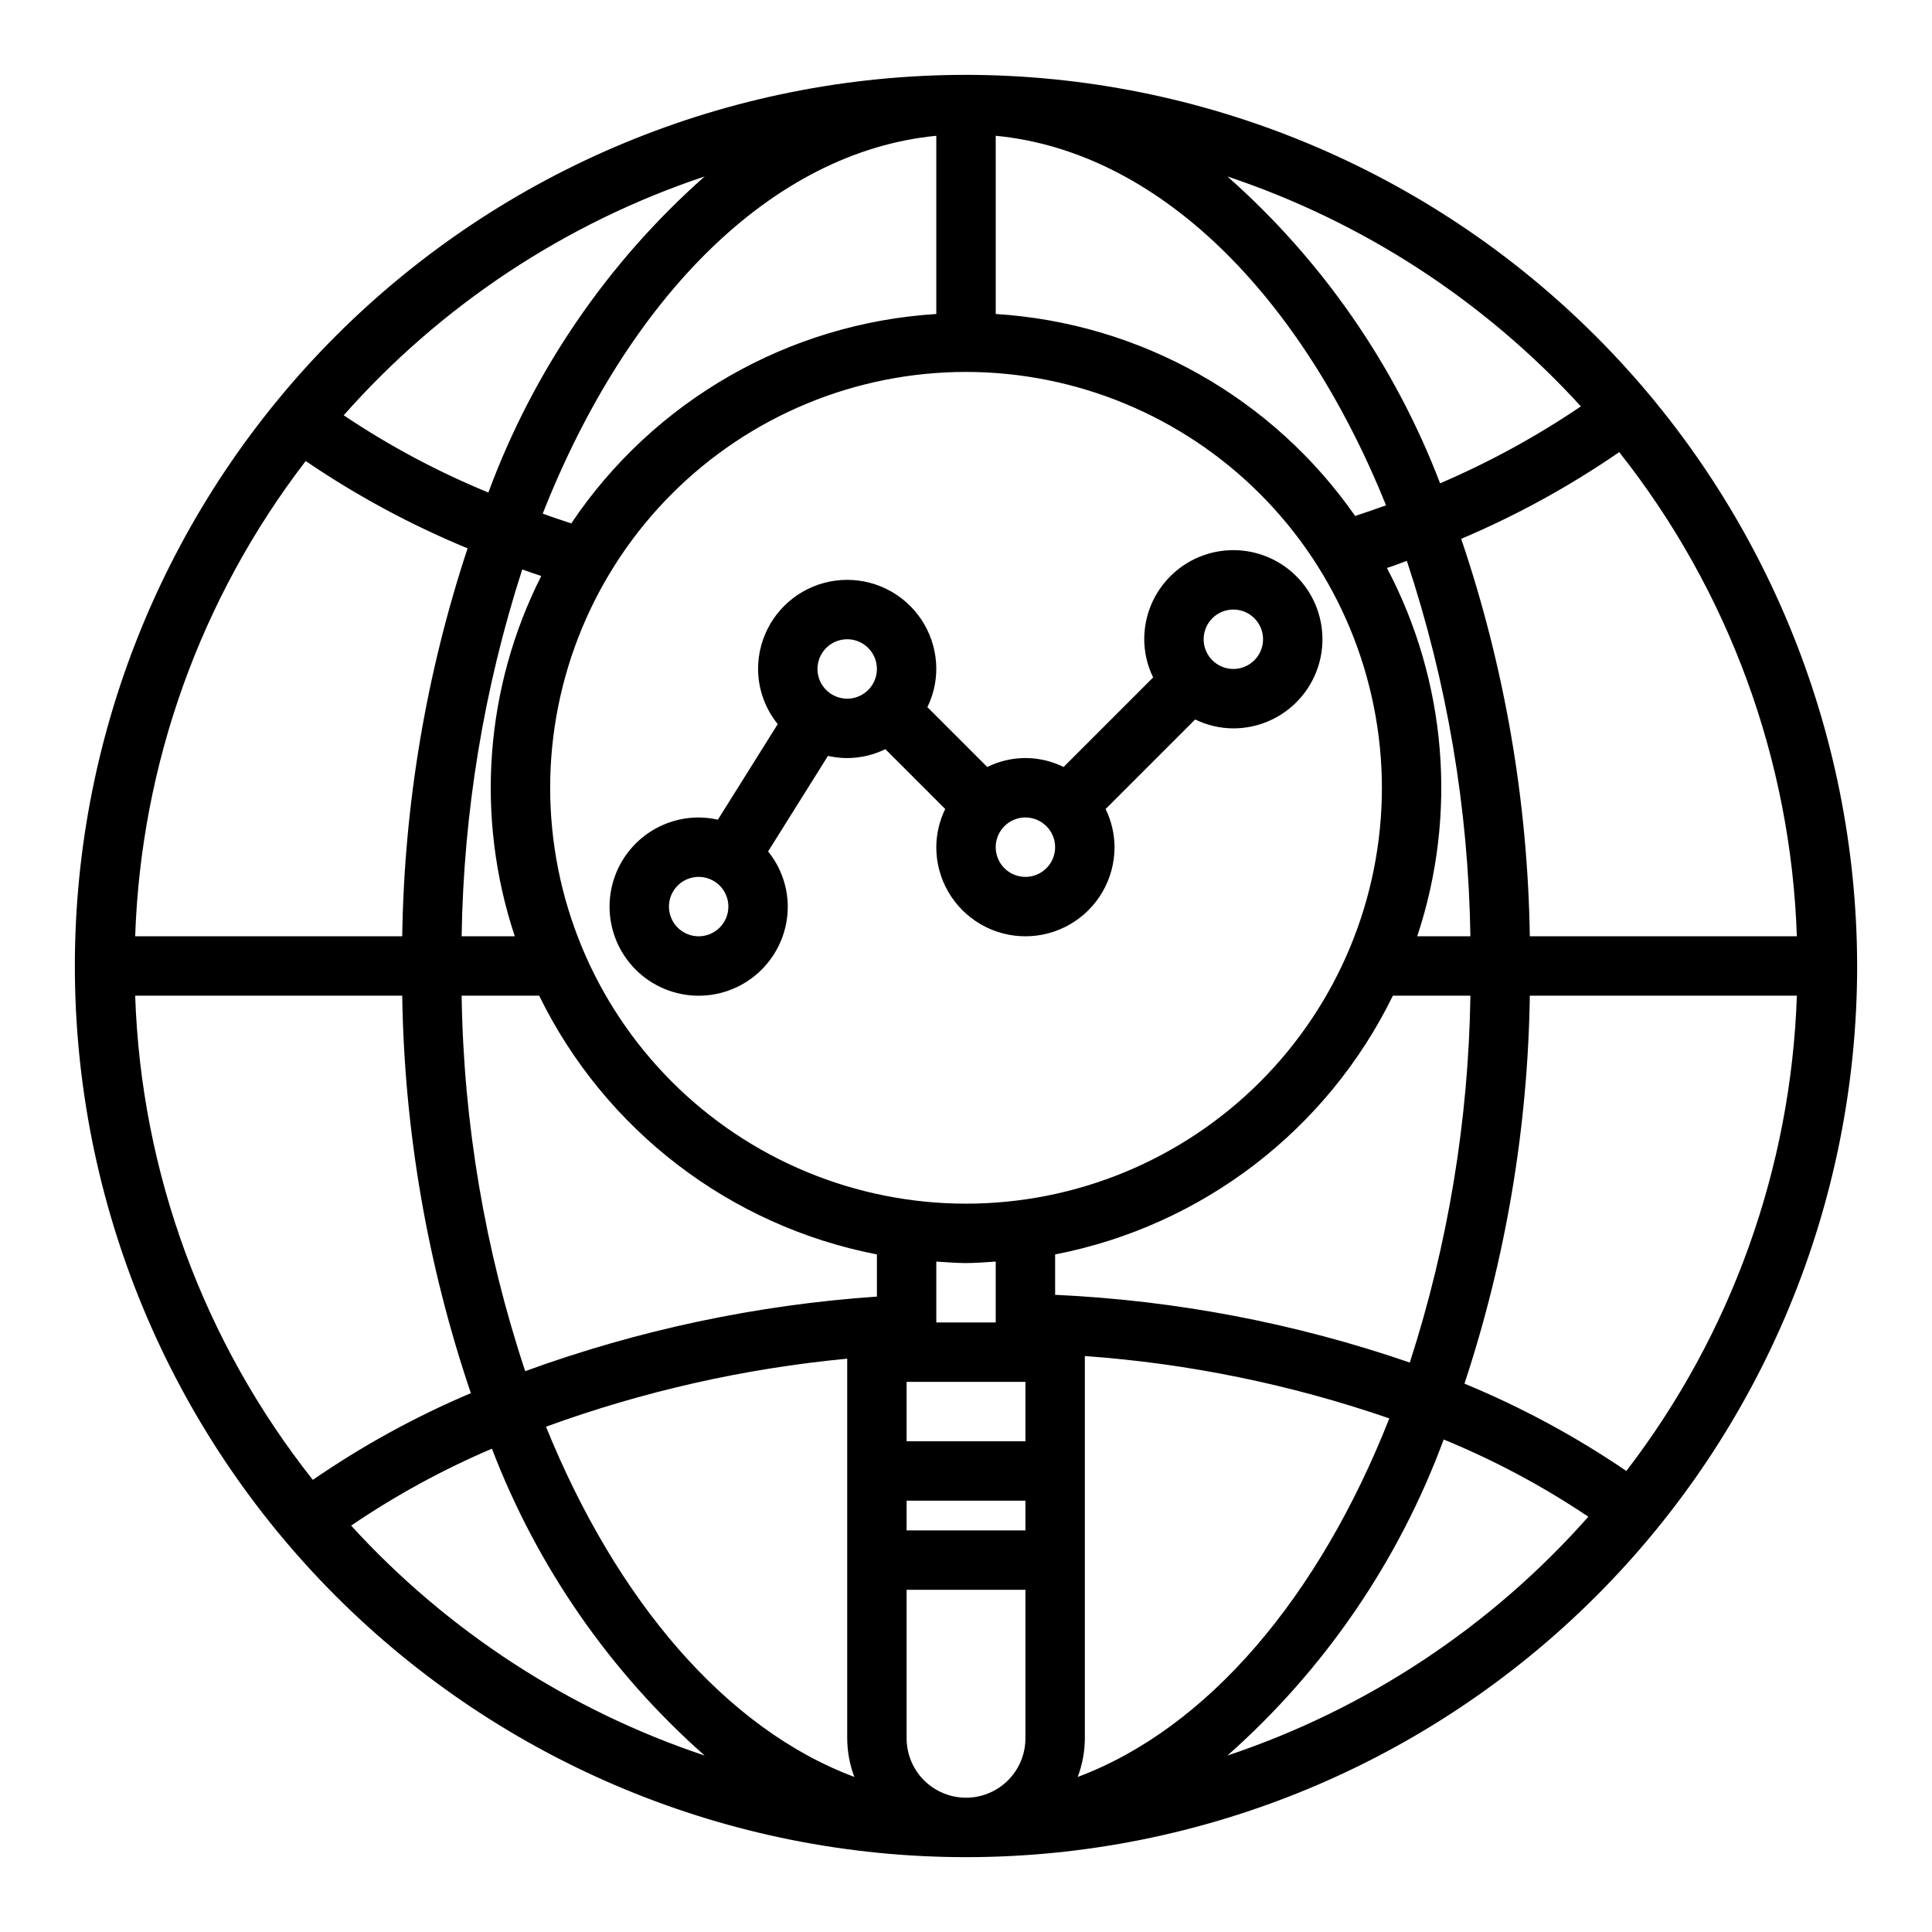 <?xml version="1.0" encoding="UTF-8"?>
<!-- The Best Svg Icon site in the world: iconSvg.co, Visit us! https://iconsvg.co -->
<svg fill="#000000" width="800px" height="800px" version="1.1" viewBox="144 144 512 512" xmlns="http://www.w3.org/2000/svg">
 <g>
  <path d="m329.15 360.64c-6.262 0-12.27 2.488-16.695 6.918-4.43 4.43-6.918 10.438-6.918 16.699 0 6.266 2.488 12.27 6.918 16.699 4.426 4.43 10.434 6.918 16.695 6.918 6.266 0 12.273-2.488 16.699-6.918 4.43-4.43 6.918-10.434 6.918-16.699-0.02-5.324-1.859-10.48-5.211-14.617l15.863-25.324c1.672 0.379 3.379 0.574 5.094 0.582 3.504-0.016 6.965-0.82 10.113-2.363l15.863 15.863c-1.539 3.152-2.348 6.609-2.363 10.117 0 8.438 4.504 16.23 11.809 20.449 7.309 4.219 16.309 4.219 23.617 0 7.309-4.219 11.809-12.012 11.809-20.449-0.016-3.508-0.82-6.965-2.363-10.117l23.734-23.734c3.152 1.543 6.609 2.348 10.117 2.363 6.262 0 12.27-2.488 16.699-6.918 4.43-4.43 6.914-10.438 6.914-16.699s-2.484-12.27-6.914-16.699c-4.43-4.43-10.438-6.918-16.699-6.918-6.266 0-12.27 2.488-16.699 6.918-4.43 4.43-6.918 10.438-6.918 16.699 0.016 3.508 0.82 6.965 2.363 10.117l-23.734 23.734c-6.375-3.16-13.859-3.16-20.23 0l-15.863-15.863c1.539-3.152 2.348-6.609 2.359-10.117 0-8.438-4.5-16.234-11.805-20.453-7.309-4.215-16.312-4.215-23.617 0-7.309 4.219-11.809 12.016-11.809 20.453 0.023 5.324 1.859 10.48 5.211 14.621l-15.863 25.324c-1.672-0.379-3.379-0.574-5.094-0.586zm0 31.488c-3.184 0-6.051-1.918-7.269-4.859s-0.547-6.324 1.703-8.578c2.254-2.25 5.641-2.926 8.582-1.707 2.941 1.219 4.859 4.09 4.859 7.273 0 2.09-0.832 4.09-2.309 5.566-1.473 1.477-3.477 2.305-5.566 2.305zm141.7-86.59c3.184 0 6.055 1.918 7.273 4.859 1.219 2.941 0.543 6.328-1.707 8.578-2.254 2.25-5.637 2.926-8.578 1.707-2.941-1.219-4.859-4.09-4.859-7.273 0-4.348 3.523-7.871 7.871-7.871zm-47.23 62.977h-0.004c0 3.184-1.918 6.055-4.859 7.273-2.941 1.215-6.328 0.543-8.578-1.707-2.25-2.254-2.926-5.637-1.707-8.582 1.219-2.941 4.09-4.859 7.273-4.859 2.09 0 4.09 0.832 5.566 2.309 1.477 1.477 2.305 3.477 2.305 5.566zm-55.105-55.105c3.184 0 6.055 1.918 7.273 4.859 1.215 2.941 0.543 6.328-1.707 8.578-2.254 2.254-5.637 2.926-8.582 1.707-2.941-1.219-4.859-4.09-4.859-7.273 0-4.348 3.527-7.871 7.875-7.871z"/>
  <path d="m400 163.84c-62.637 0-122.7 24.883-166.99 69.172-44.289 44.289-69.172 104.36-69.172 166.99 0 62.633 24.883 122.7 69.172 166.99 44.289 44.289 104.36 69.172 166.99 69.172 62.633 0 122.7-24.883 166.99-69.172 44.289-44.289 69.172-104.36 69.172-166.99-0.078-62.613-24.984-122.64-69.258-166.91-44.27-44.273-104.29-69.18-166.9-69.258zm173.11 99.977c29.008 36.637 45.508 81.609 47.074 128.31h-70.77c-0.539-35.84-6.676-71.379-18.184-105.33 14.699-6.227 28.73-13.926 41.879-22.984zm-61.559 30.699c1.812-0.551 3.543-1.258 5.273-1.891v0.004c10.66 32.113 16.34 65.668 16.844 99.5h-14.09c10.73-32.273 7.832-67.527-8.027-97.613zm51.406-42.824-0.004 0.004c-11.766 7.961-24.258 14.785-37.312 20.387-11.949-31.258-31.289-59.156-56.363-81.316 35.906 11.992 68.156 32.965 93.676 60.93zm-155.08-71.711c43.141 4.172 80.844 42.035 103.44 97.93-2.676 0.945-5.352 1.891-8.188 2.832-21.922-31.441-56.996-51.152-95.25-53.531zm102.34 172.79c0 29.23-11.613 57.262-32.281 77.93-20.668 20.668-48.699 32.281-77.926 32.281-29.23 0-57.262-11.613-77.93-32.281-20.668-20.668-32.281-48.699-32.281-77.93 0-29.227 11.613-57.262 32.281-77.93 20.668-20.668 48.699-32.277 77.93-32.277 29.219 0.031 57.23 11.652 77.895 32.312 20.66 20.66 32.281 48.676 32.312 77.895zm-102.34 125.56v16.137h-15.746v-16.137c2.598 0.156 5.195 0.395 7.871 0.395 2.68 0 5.277-0.234 7.875-0.395zm-15.746-298.35v47.23c-39.129 2.434-74.891 22.949-96.746 55.5-2.519-0.867-5.039-1.652-7.559-2.598 22.516-57.074 60.617-95.883 104.3-100.13zm-61.398 10.785c-25.719 22.766-45.406 51.539-57.309 83.758-13.438-5.516-26.281-12.375-38.34-20.469 25.762-29.141 58.754-50.973 95.648-63.289zm-50.305 201.36h-14.09c0.508-33.023 5.918-65.785 16.059-97.219 1.652 0.629 3.387 1.18 5.039 1.73v0.004c-14.973 29.621-17.492 63.996-7.008 95.484zm-55.418-125.95c13.469 9.168 27.844 16.922 42.902 23.141-10.961 33.191-16.801 67.859-17.32 102.81h-70.77c1.547-45.668 17.348-89.711 45.188-125.95zm1.891 270.01v-0.004c-29.012-36.637-45.512-81.609-47.078-128.31h70.77c0.543 35.84 6.676 71.379 18.188 105.33-14.703 6.227-28.734 13.93-41.879 22.984zm10.156 12.121h-0.004c11.746-7.992 24.242-14.82 37.312-20.391 11.953 31.258 31.289 59.16 56.367 81.32-35.91-11.992-68.156-32.969-93.68-60.93zm51.641-26.215h-0.004c25.734-9.379 52.559-15.438 79.824-18.027v100.61c0.016 3.496 0.656 6.961 1.887 10.234-33.926-12.676-62.977-46.605-81.711-92.812zm87.691-34.48c-31.84 2.188-63.215 8.84-93.207 19.758-10.664-32.109-16.348-65.668-16.844-99.5h20.547c17.434 35.625 50.566 61.008 89.504 68.566zm39.359 117.06c0 5.625-3 10.82-7.871 13.633s-10.875 2.812-15.746 0-7.871-8.008-7.871-13.633v-39.359h31.488zm0-55.105h-31.488v-7.871h31.488zm0-23.617h-31.488v-15.742h31.488zm7.871-49.516v0.004c38.938-7.559 72.074-32.941 89.508-68.566h20.547-0.004c-0.5 33.023-5.91 65.789-16.059 97.219-30.312-10.43-61.965-16.477-93.992-17.949zm7.875 128.24v-101.31c27.5 1.977 54.625 7.535 80.688 16.531-18.656 47.312-48.098 82.105-82.578 95.016 1.23-3.273 1.871-6.738 1.891-10.234zm37.785 4.566c25.719-22.766 45.406-51.543 57.309-83.758 13.434 5.512 26.277 12.371 38.336 20.465-25.762 29.141-58.754 50.973-95.645 63.293zm105.72-75.414c-13.465-9.168-27.844-16.926-42.902-23.145 10.965-33.191 16.805-67.859 17.32-102.81h70.77c-1.547 45.672-17.348 89.715-45.188 125.95z"/>
 </g>
</svg>